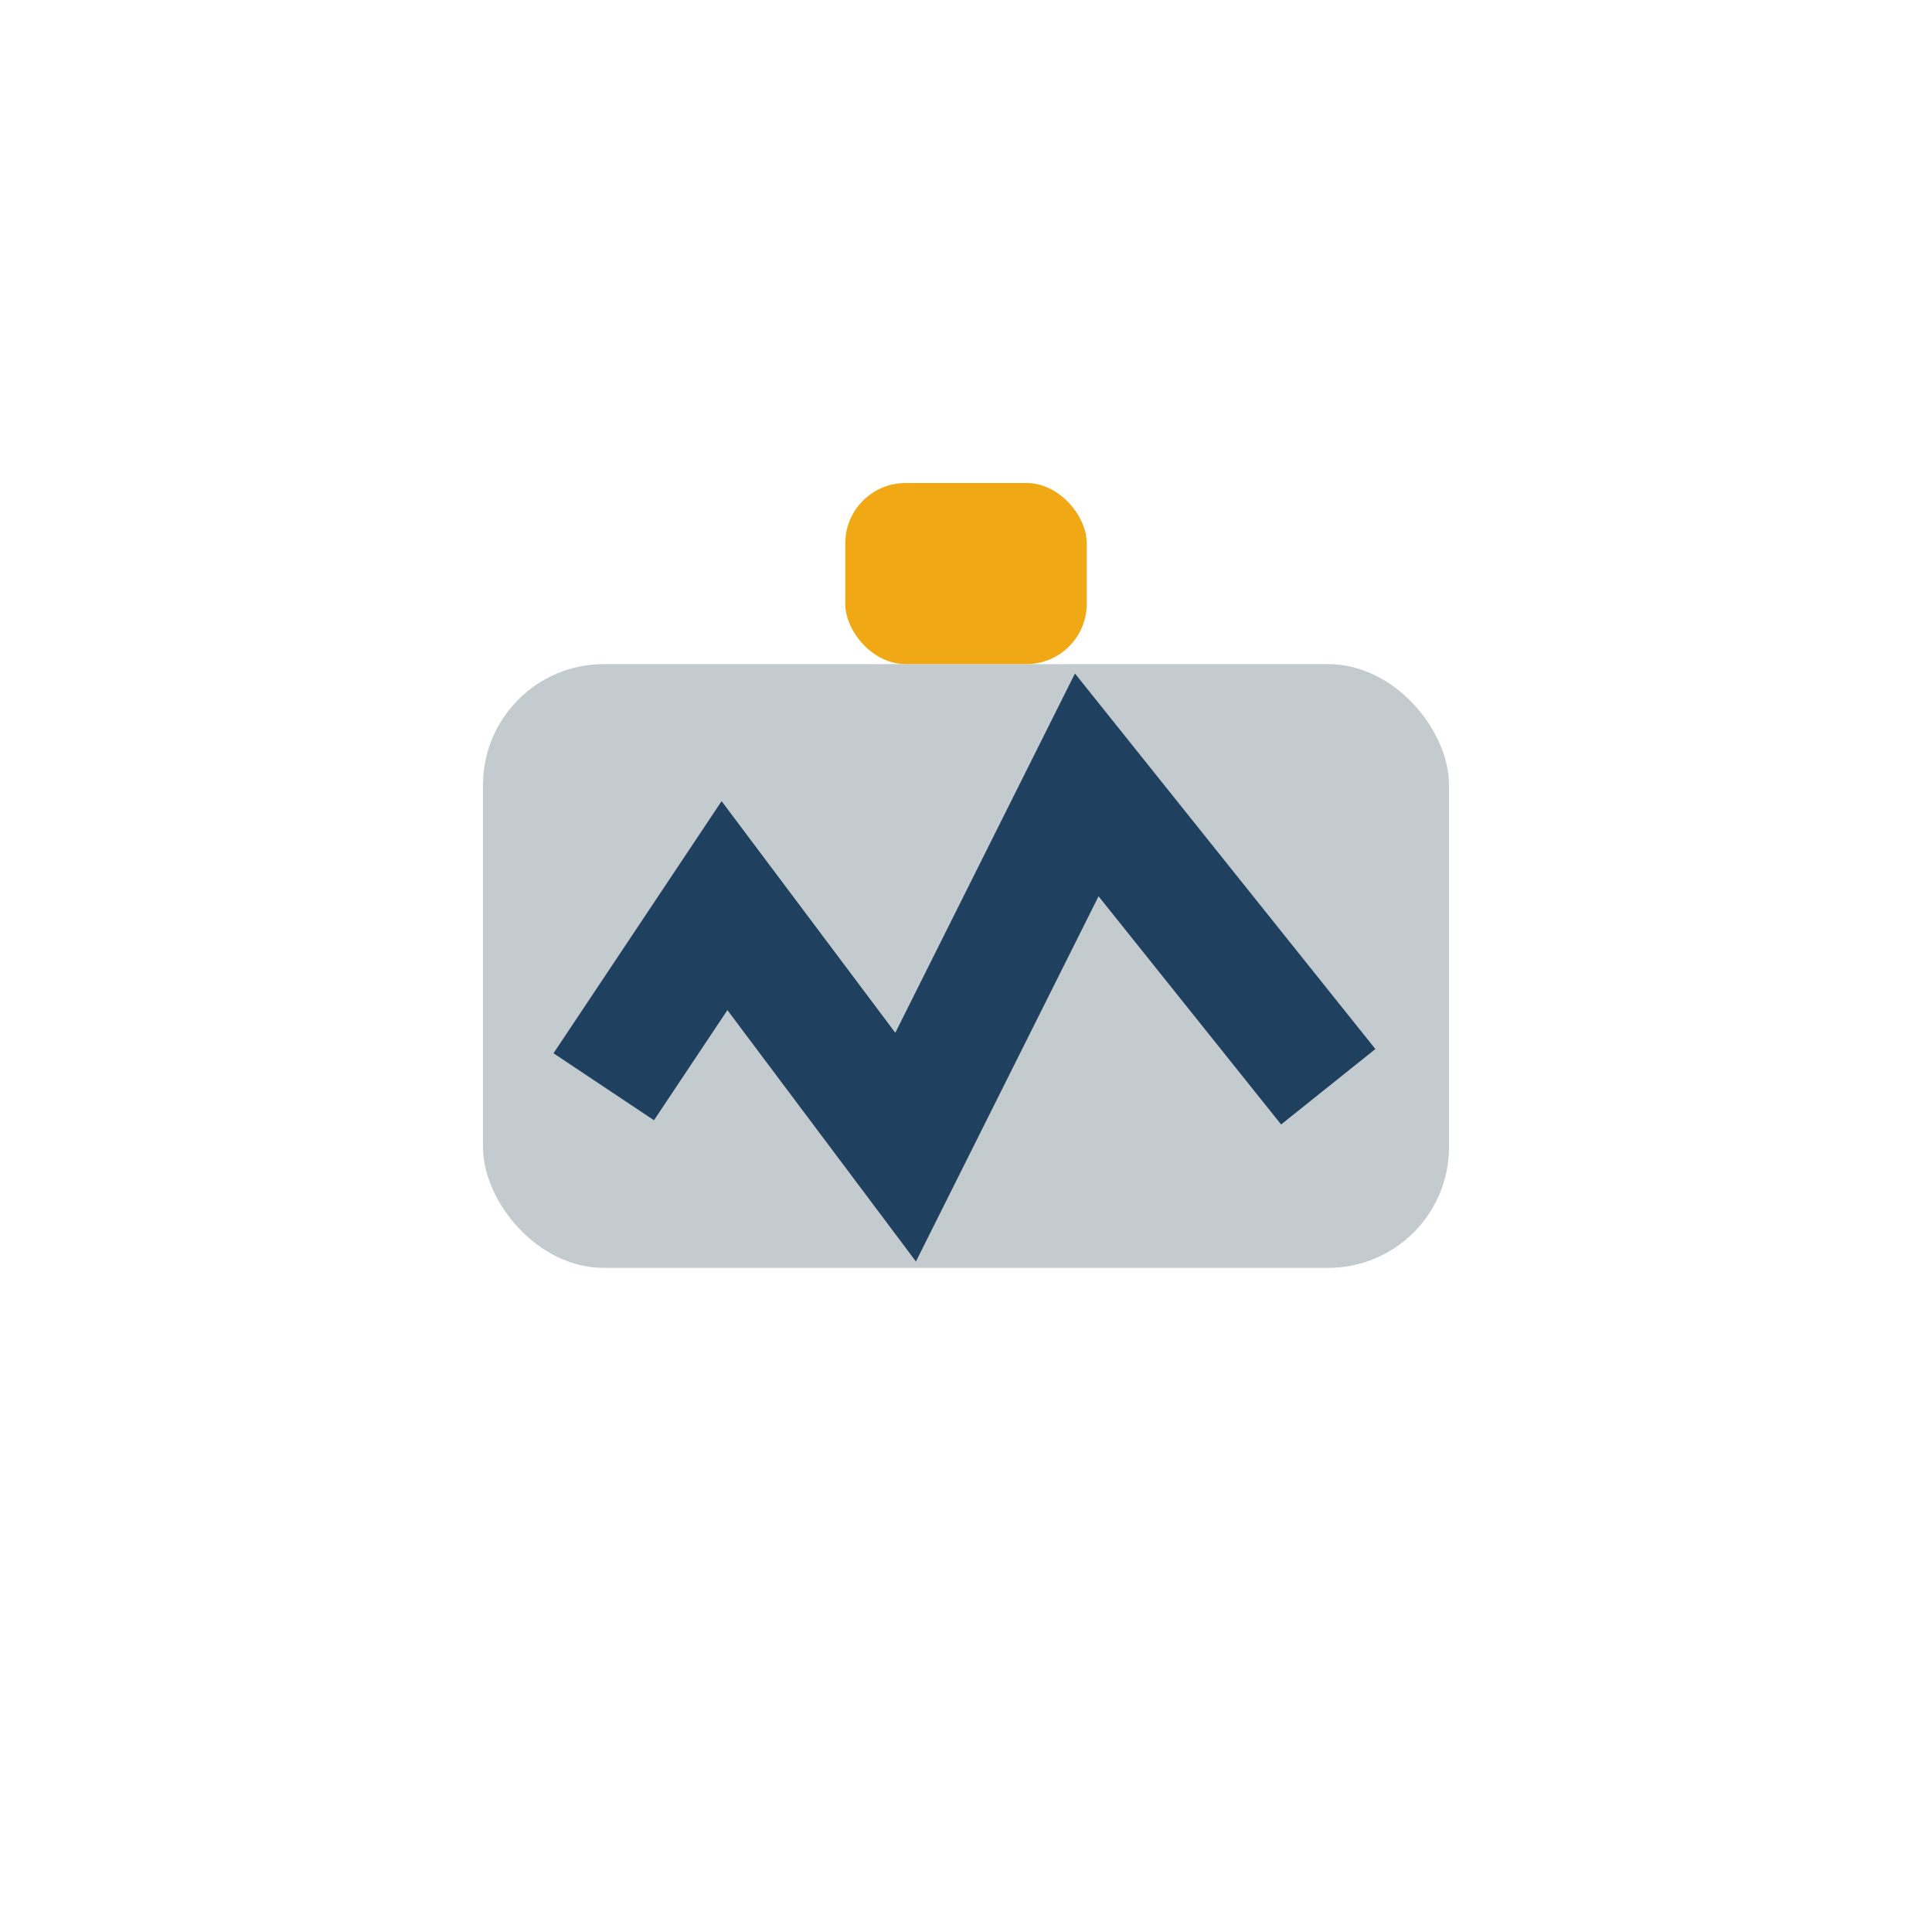 <?xml version="1.0" encoding="UTF-8"?>
<svg xmlns="http://www.w3.org/2000/svg" width="32" height="32" viewBox="0 0 32 32"><rect x="8" y="11" width="16" height="10" rx="2" fill="#C4CBCE"/><path d="M10 18l2-3 3 4 3-6 4 5" stroke="#204060" stroke-width="2" fill="none"/><rect x="14" y="8" width="4" height="3" rx="1" fill="#F0A914"/></svg>
